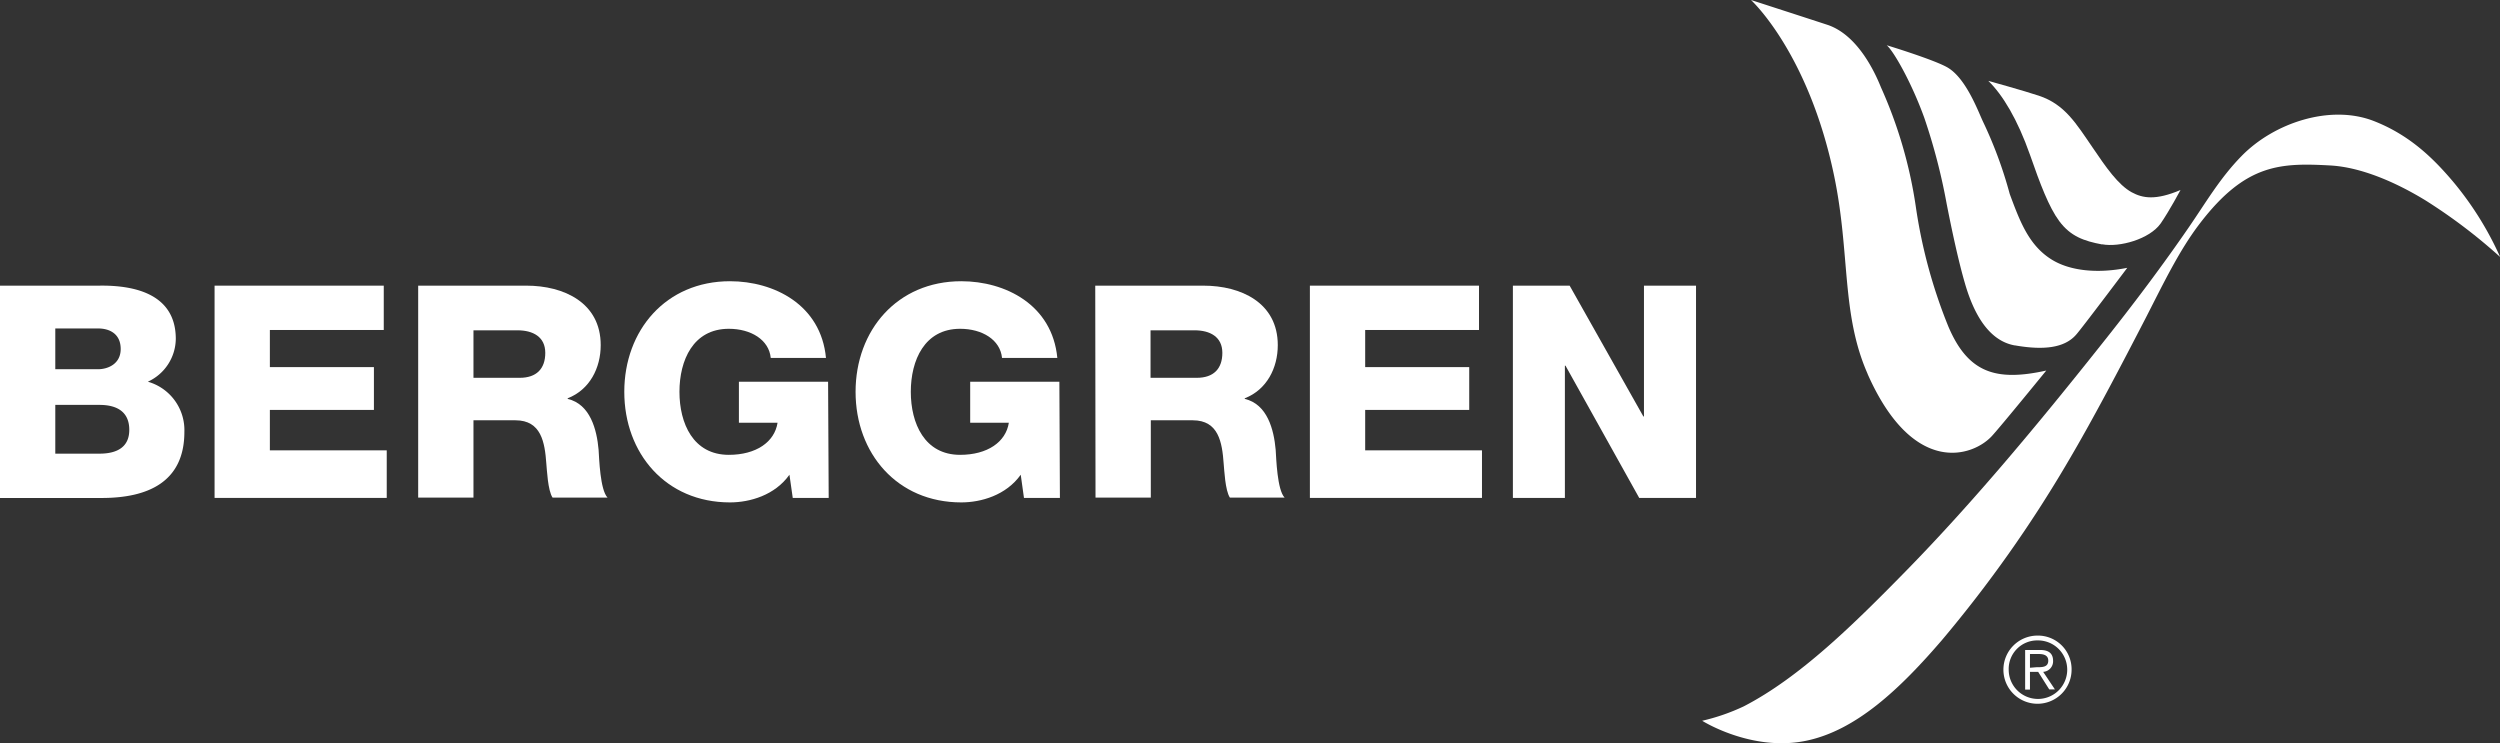 <svg xmlns="http://www.w3.org/2000/svg" viewBox="0 0 378.43 112.5"><rect x="0" y="0" width="378.43" height="112.5" fill="#333333" stroke="none"/><defs><style>.a{fill:#fff;}</style></defs><title>Asset 4</title><path class="a" d="M8.37,68.67h6.7c2.66,0,4.5-1,4.5-3.6,0-2.84-2-3.78-4.5-3.78H8.37Zm0-12.78h6.48c1.44,0,3.42-.77,3.42-3.06s-1.67-3.11-3.42-3.11H8.37ZM0,43.24H15c5.53-.09,11.61,1.35,11.61,8.06a7.22,7.22,0,0,1-4.23,6.48,7.62,7.62,0,0,1,5.53,7.6c0,7.65-5.62,10-12.51,10H0Z"/><polygon class="a" points="32.48 43.24 58.09 43.24 58.09 49.95 40.85 49.95 40.85 55.57 56.6 55.57 56.6 62.05 40.85 62.05 40.85 68.17 58.54 68.17 58.54 75.37 32.48 75.37 32.48 43.24"/><path class="a" d="M71.67,57.19h7c2.52,0,3.87-1.35,3.87-3.78S80.67,50,78.33,50H71.67ZM63.3,43.24H79.68c5.67,0,11.25,2.57,11.25,9,0,3.46-1.66,6.75-5,8.05v.09c3.42.81,4.41,4.64,4.68,7.7.09,1.35.23,6.07,1.35,7.24H83.64c-.72-1.08-.85-4.23-.94-5.13-.23-3.24-.77-6.57-4.68-6.57H71.67v11.7H63.3Z"/><path class="a" d="M125.44,75.37H120l-.5-3.51c-2.2,3.11-6,4.19-9,4.19-9.72,0-16-7.43-16-16.74s6.3-16.74,16-16.74c6.66,0,13.77,3.55,14.53,11.61h-8.36c-.27-2.75-3-4.41-6.35-4.41-5.4,0-7.47,4.77-7.47,9.54s2.07,9.54,7.47,9.54c4.14,0,6.93-1.94,7.38-4.86h-5.85V57.78h13.5Z"/><path class="a" d="M160.44,75.37H155l-.49-3.51c-2.21,3.11-6,4.19-9,4.19-9.71,0-16-7.43-16-16.74s6.3-16.74,16-16.74c6.66,0,13.77,3.55,14.54,11.61h-8.37c-.27-2.75-3-4.41-6.35-4.41-5.39,0-7.46,4.77-7.46,9.54s2.07,9.54,7.46,9.54c4.14,0,6.93-1.94,7.38-4.86h-5.85V57.78h13.5Z"/><path class="a" d="M174.16,57.19h7c2.52,0,3.87-1.35,3.87-3.78S183.16,50,180.82,50h-6.66Zm-8.37-13.95h16.38c5.67,0,11.25,2.57,11.25,9,0,3.46-1.66,6.75-5,8.05v.09c3.42.81,4.41,4.64,4.68,7.7.09,1.35.23,6.07,1.35,7.24h-8.28c-.72-1.08-.85-4.23-.94-5.13-.23-3.24-.77-6.57-4.68-6.57h-6.35v11.7h-8.37Z"/><polygon class="a" points="198.28 43.24 223.88 43.24 223.88 49.95 206.65 49.95 206.65 55.57 222.4 55.57 222.4 62.05 206.65 62.05 206.65 68.17 224.33 68.17 224.33 75.37 198.28 75.37 198.28 43.24"/><polygon class="a" points="229.01 43.24 237.6 43.24 248.76 63.04 248.85 63.04 248.85 43.24 256.73 43.24 256.73 75.37 248.13 75.37 236.97 55.35 236.88 55.35 236.88 75.37 229.01 75.37 229.01 43.24"/><path class="a" d="M307.28,101.08V99h1.35c.72,0,1.42.19,1.42,1,0,1-.89,1-1.79,1Zm0,.62h1.24l1.68,2.66h.86l-1.78-2.66a1.6,1.6,0,0,0,1.5-1.66c0-1.07-.6-1.65-1.94-1.65h-2.29v6h.73Zm1.14-4.76a4.43,4.43,0,1,1-4.36,4.43,4.32,4.32,0,0,1,4.36-4.43m0-.73a5.16,5.16,0,1,0,5.16,5.16,5.09,5.09,0,0,0-5.16-5.16"/><path class="a" d="M305,52.29c-3.15-.55-5.84-3.37-7.59-9.49-.87-3-1.82-7.25-2.74-11.95a90.53,90.53,0,0,0-3.38-13c-1.9-5.27-4.61-10.07-5.69-11,0,0,7.17,2.18,9.21,3.37,2.78,1.63,4.58,6.52,5.34,8.15a64.12,64.12,0,0,1,4.07,11c1.53,4.12,2.88,7.76,6.33,9.91,2.72,1.7,6.86,2.18,11.46,1.26,0,0-6.95,9.25-7.74,10.12-1.74,2-4.87,2.39-9.27,1.62"/><path class="a" d="M318.19,37c-2.76-.52-4.76-1.23-6.47-3.52-1.58-2.12-2.91-5.67-4.42-10-1.9-5.41-4.15-9.13-6.33-11.24,0,0,5.35,1.48,7.66,2.25,3.94,1.31,5.65,4.23,8.15,7.87,2,2.95,3.85,5.63,5.91,6.75,1.65.89,3.58,1.26,7.38-.35,0,0-1.7,3.18-3,5.06-1.69,2.39-6.25,3.65-8.86,3.16"/><path class="a" d="M257.68,109.1a31,31,0,0,0,6.28-2.18c8.52-4.4,16.67-12.45,24.52-20.46,10.23-10.44,20.24-22.52,29.36-34,5.59-7,9.85-12.77,13.49-18.06,2.66-3.87,4.72-7.44,7.95-10.75,4.92-5.06,13.42-7.88,20-5.35,5.41,2.1,9,5.6,12,9.14a48.86,48.86,0,0,1,7.17,11.46,81.63,81.63,0,0,0-11.32-8.58c-4.5-2.75-9.72-5-14.34-5.27-7.59-.42-12.84-.28-19.75,8.72-3.13,4.07-5.49,9-8.22,14.33-3.82,7.39-8,15.4-11.91,22A194.09,194.09,0,0,1,294,96.84c-6.39,7.45-13,13.68-20.51,15.27-8.28,1.77-15.82-3-15.82-3"/><path class="a" d="M282.7,56.58c-4-9.06-2.62-18.21-5.06-29.94C273.75,7.93,265.05,0,265.05,0s9.27,3,11.67,3.79c4.43,1.55,7,6.93,8,9.42A68.05,68.05,0,0,1,290,31.28a77.78,77.78,0,0,0,4.92,18.13c3,7.07,7.24,8.36,14.83,6.68,0,0-6.8,8.35-8.23,9.91-2.88,3.14-11.94,6.18-18.83-9.42"/></svg>